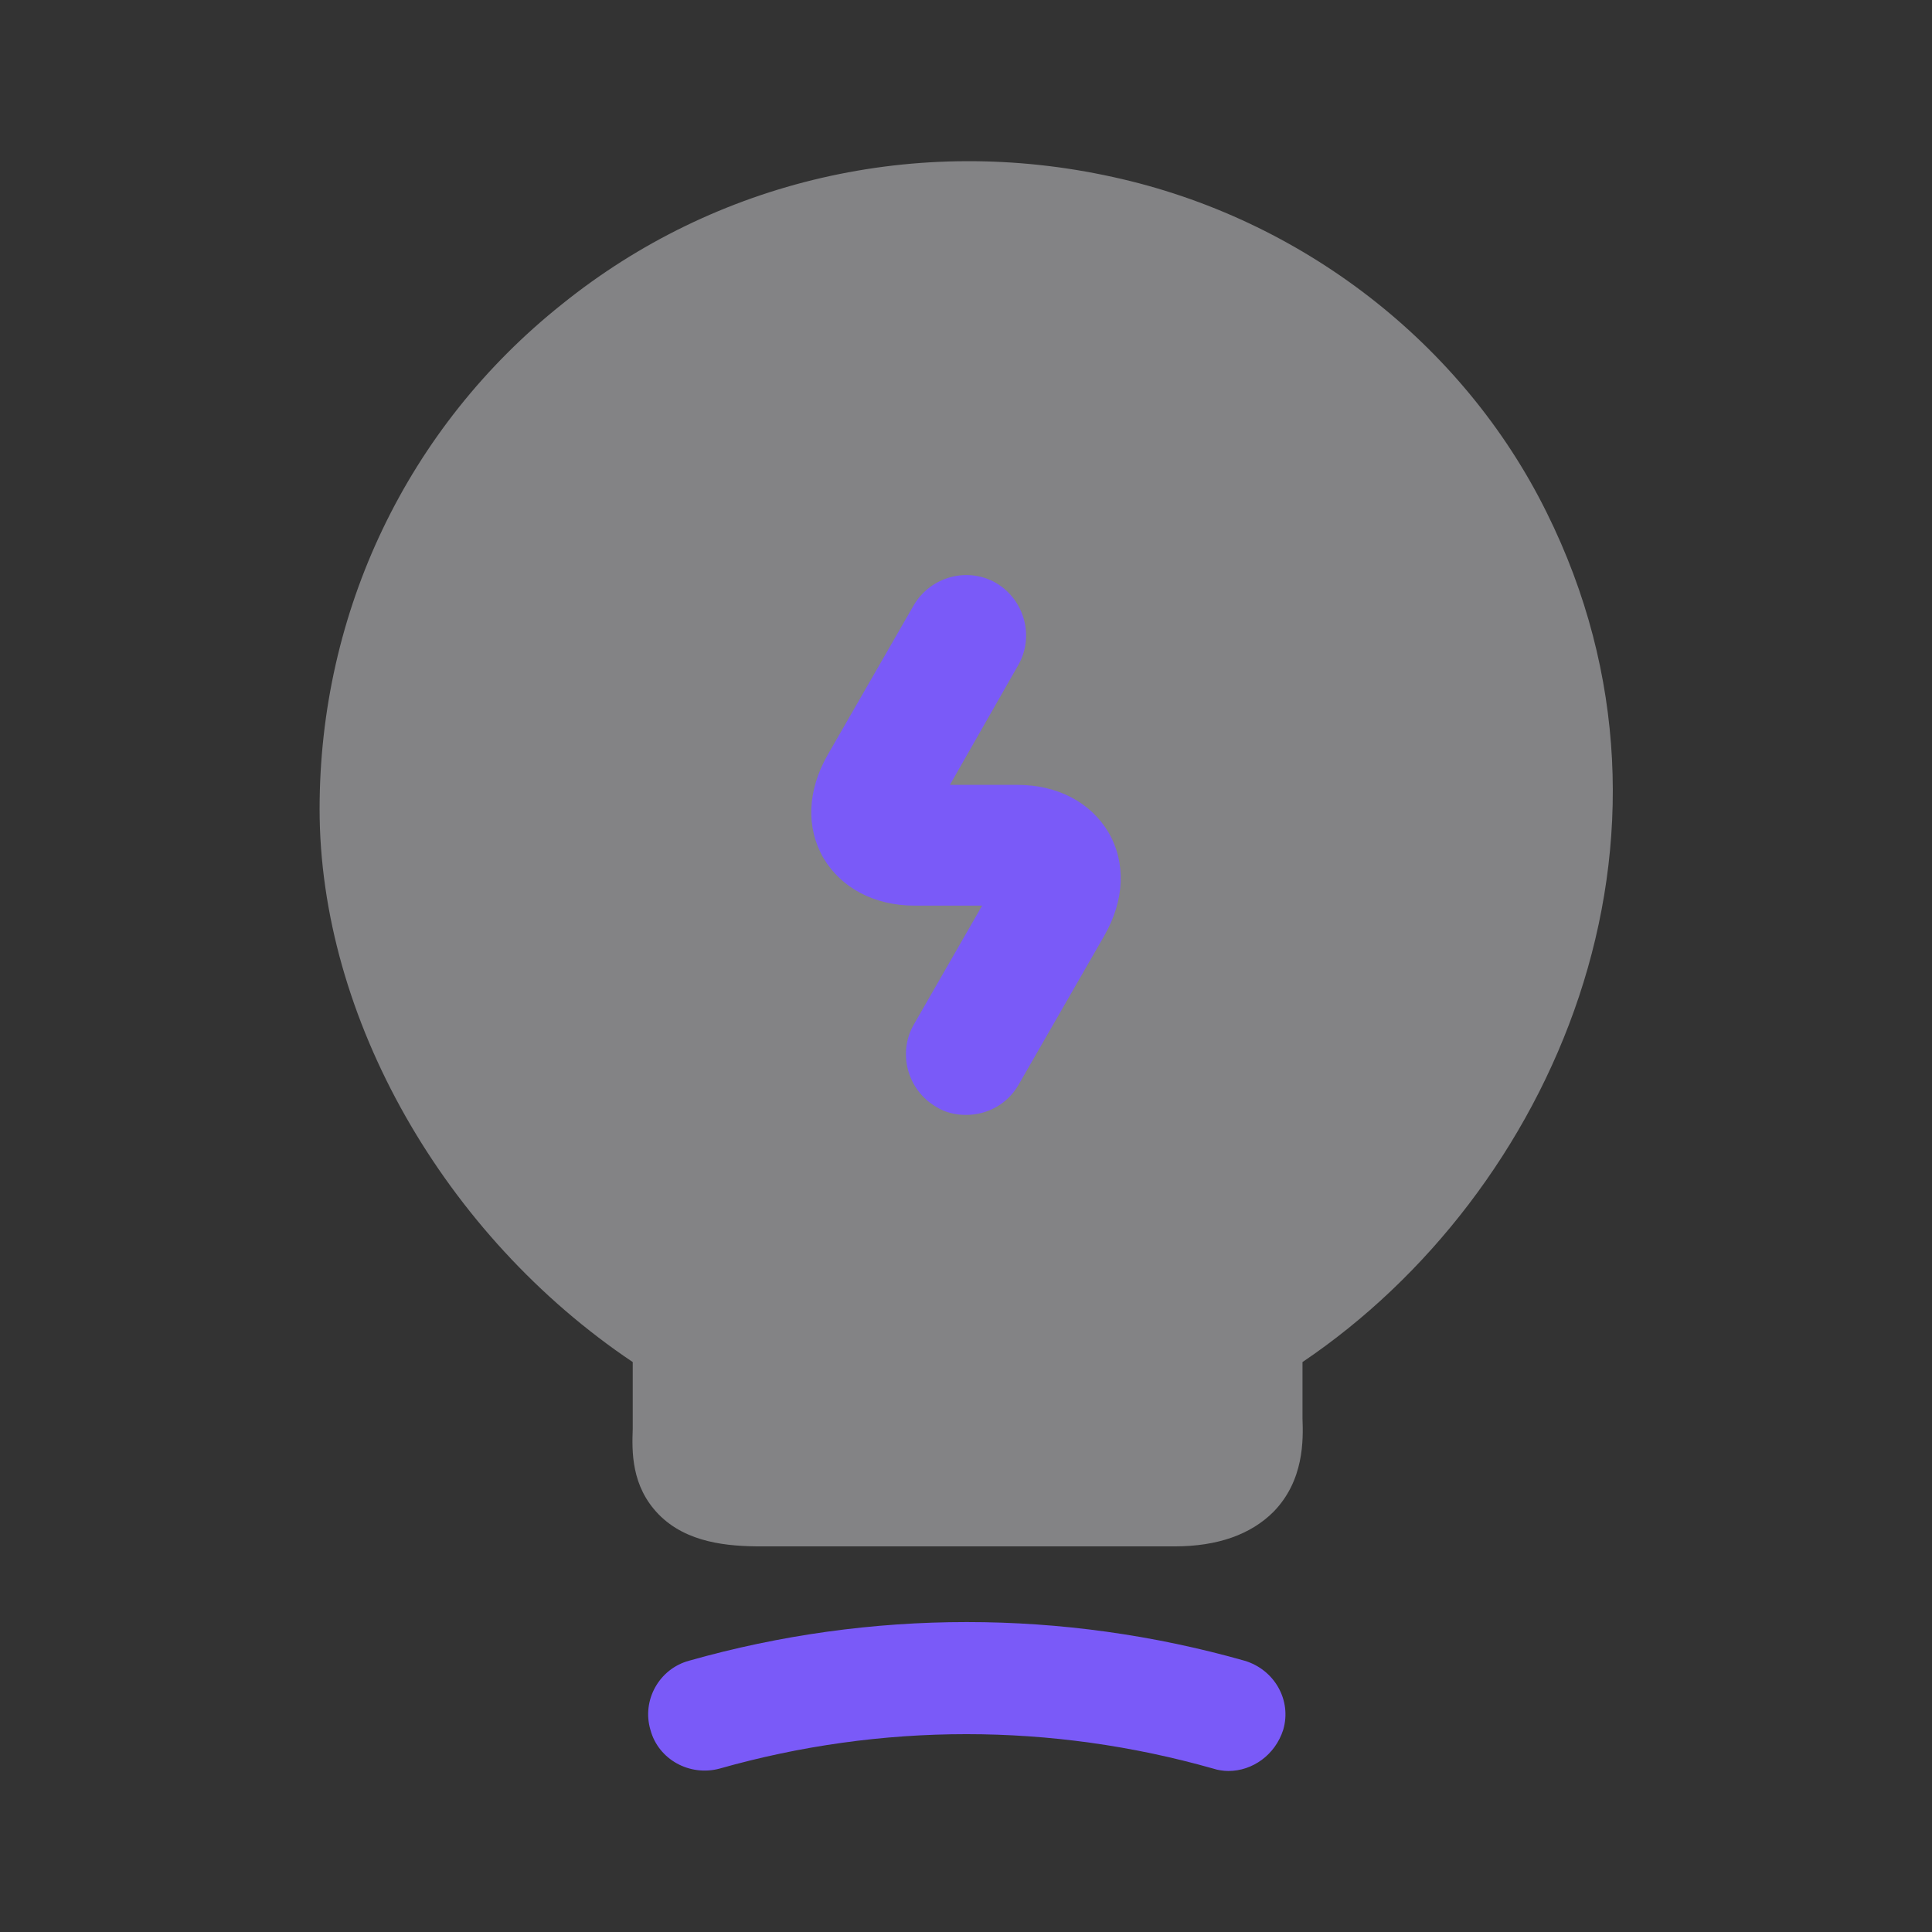 <svg xmlns="http://www.w3.org/2000/svg" width="88" height="88" viewBox="0 0 88 88" fill="none"><rect x="0" y="0" width="88" height="88" fill="#333333" stroke="none"/><path opacity="0.4" d="M70.437 23.32C66.623 15.62 59.253 9.936 50.71 8.066C41.763 6.086 32.597 8.213 25.593 13.86C18.553 19.47 14.557 27.866 14.557 36.85C14.557 46.346 20.24 56.283 28.82 62.04V65.083C28.783 66.11 28.747 67.686 29.993 68.97C31.277 70.29 33.183 70.436 34.687 70.436H53.497C55.477 70.436 56.98 69.886 58.007 68.86C59.4 67.43 59.363 65.596 59.327 64.606V62.04C70.693 54.376 77.843 38.206 70.437 23.32Z" fill="#FAFAFF"></path><path d="M55.953 80.666C55.733 80.666 55.477 80.629 55.257 80.556C47.887 78.466 40.15 78.466 32.78 80.556C31.423 80.923 29.993 80.153 29.627 78.796C29.223 77.439 30.03 76.01 31.387 75.643C39.673 73.296 48.4 73.296 56.687 75.643C58.043 76.046 58.85 77.439 58.447 78.796C58.08 79.933 57.053 80.666 55.953 80.666Z" fill="#7A5AF8"></path><path d="M44 50.783C43.524 50.783 43.047 50.673 42.644 50.417C41.324 49.647 40.884 47.96 41.617 46.677L44.734 41.25H41.654C39.82 41.25 38.317 40.443 37.51 39.087C36.704 37.693 36.777 36.007 37.694 34.393L41.617 27.573C42.387 26.253 44.074 25.813 45.357 26.547C46.677 27.317 47.117 29.003 46.384 30.287L43.267 35.75H46.347C48.18 35.75 49.684 36.557 50.49 37.913C51.297 39.307 51.224 40.993 50.307 42.607L46.384 49.427C45.87 50.307 44.954 50.783 44 50.783Z" fill="#7A5AF8"></path></svg>